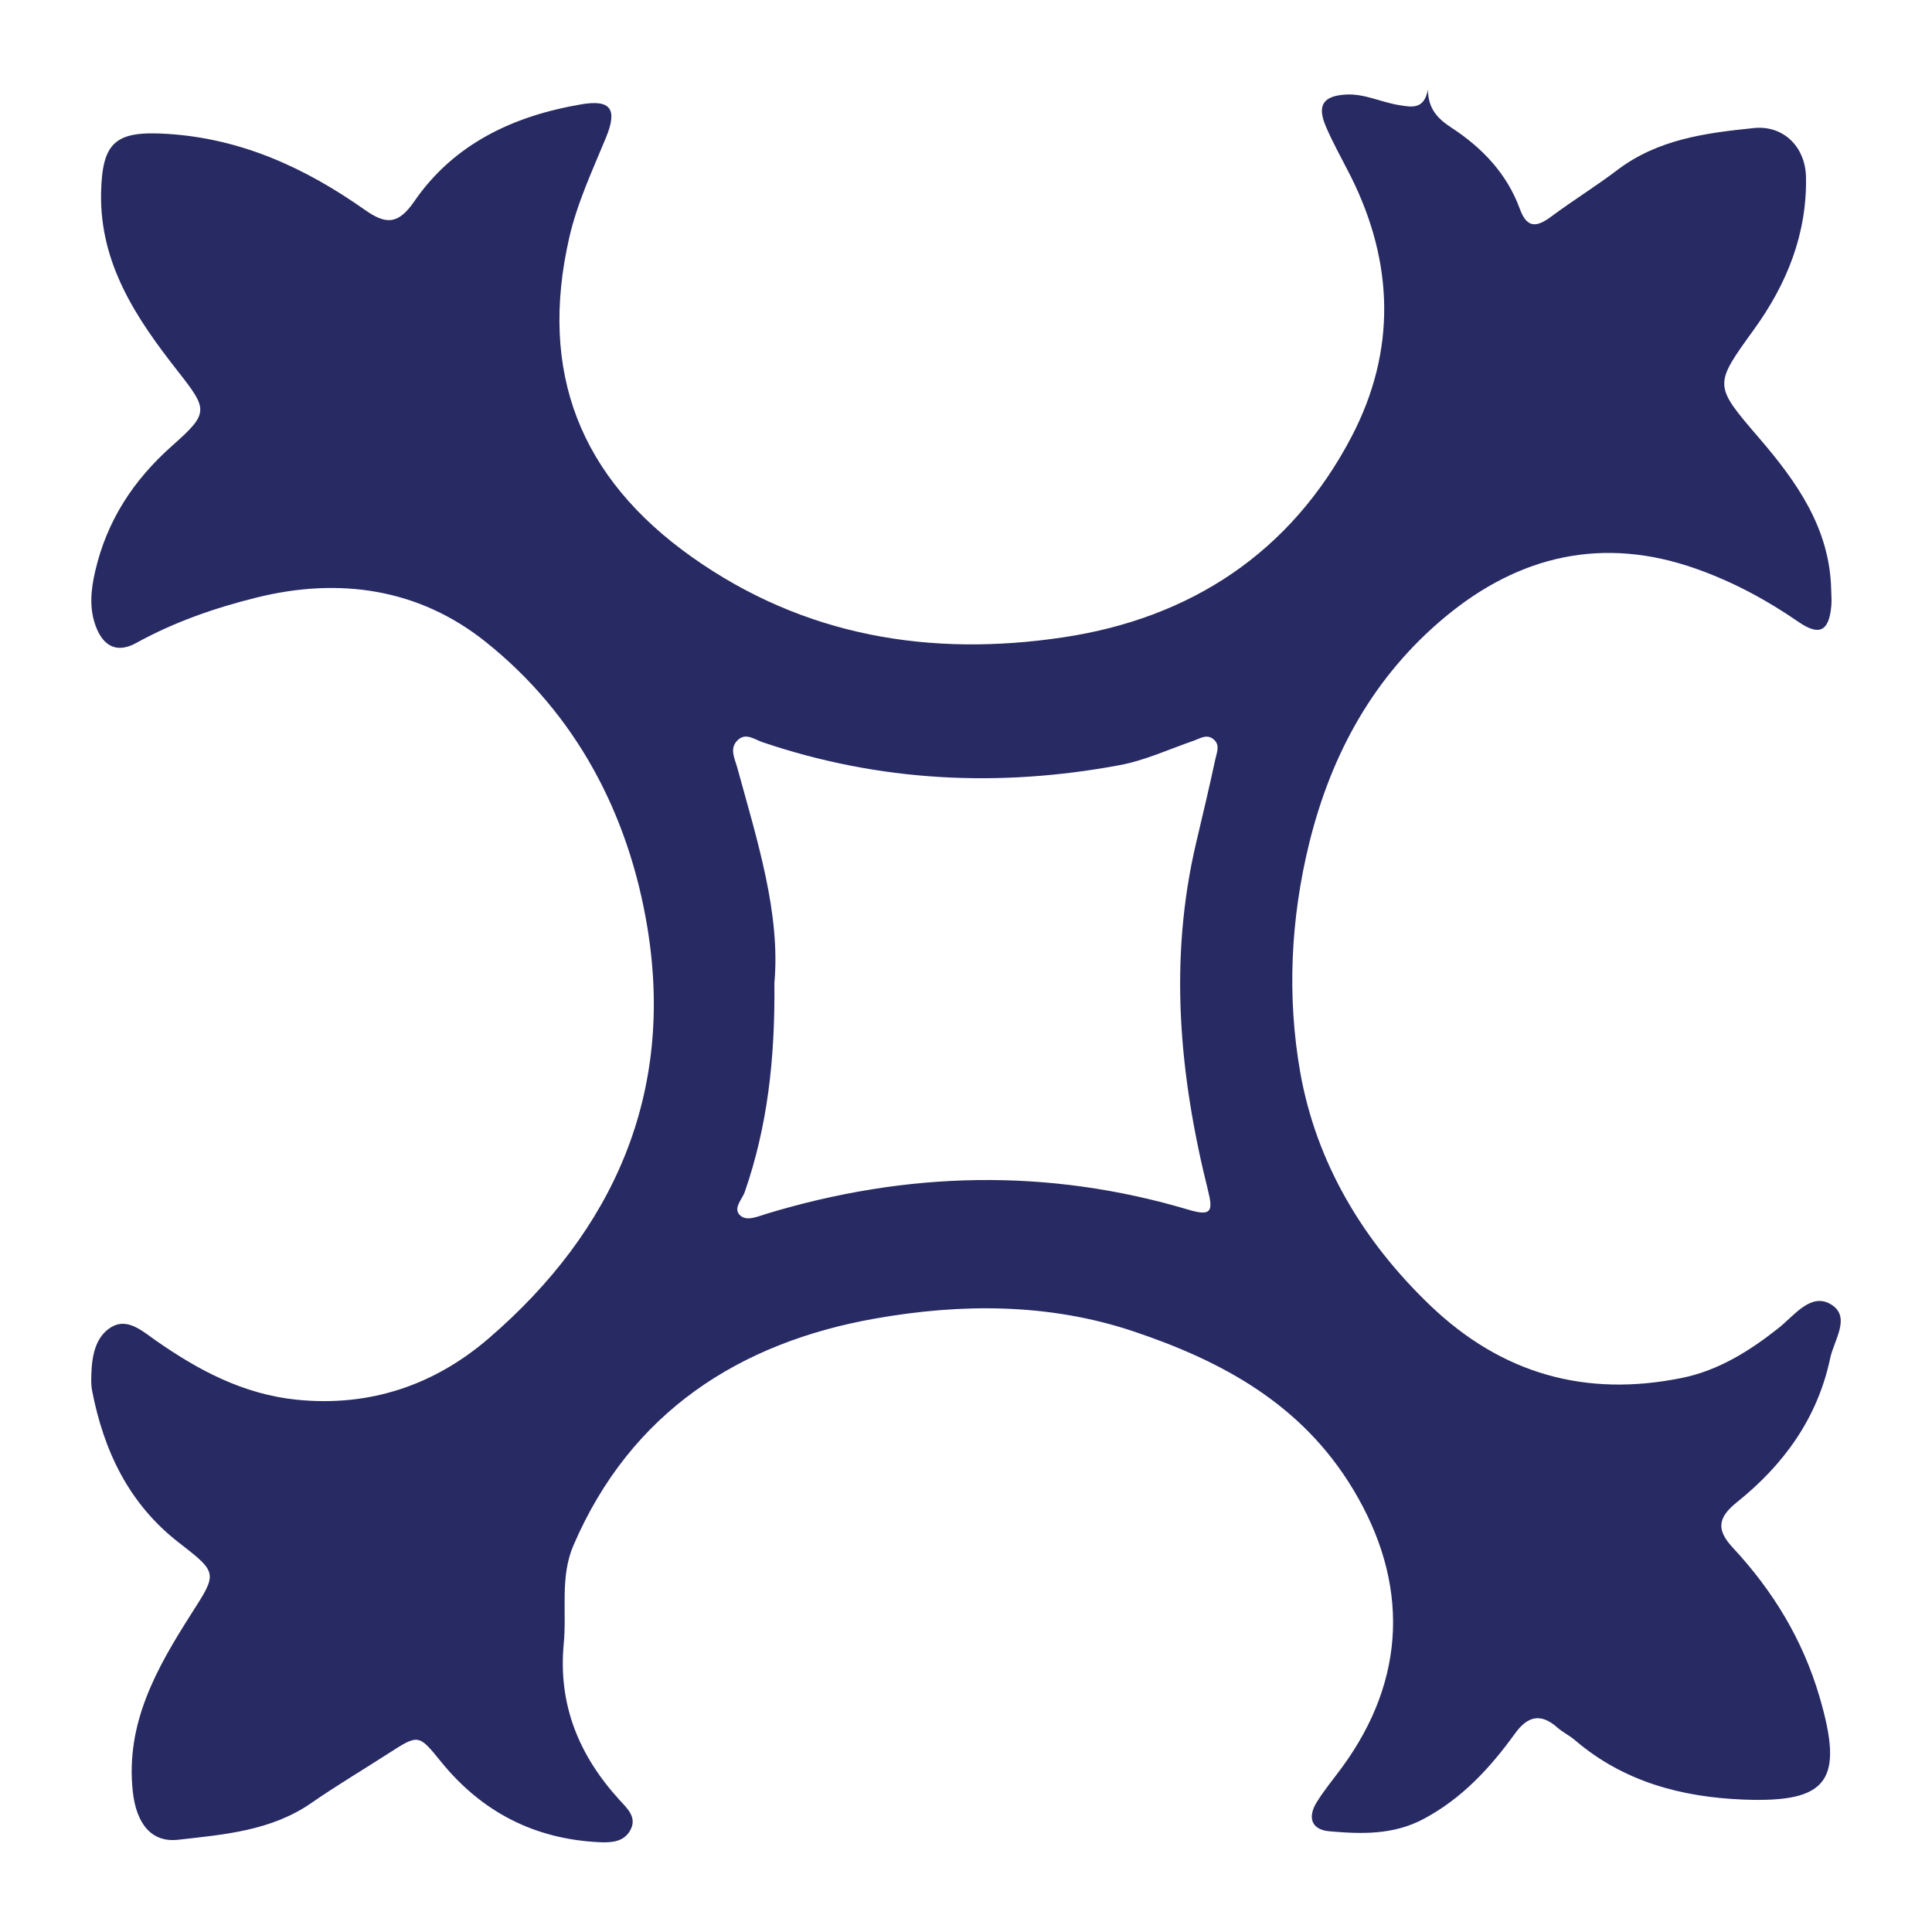 <?xml version="1.0" encoding="UTF-8"?> <!-- Generator: Adobe Illustrator 16.0.0, SVG Export Plug-In . SVG Version: 6.00 Build 0) --> <svg xmlns="http://www.w3.org/2000/svg" xmlns:xlink="http://www.w3.org/1999/xlink" id="Layer_1" x="0px" y="0px" width="50px" height="50px" viewBox="0 0 50 50" xml:space="preserve"> <g display="none"> <path display="inline" fill="#272A63" d="M20.61,35.896c-0.615,0.854-1.139,1.742-1.834,2.509 c-0.247,0.271-0.504,0.531-0.826,0.711c-0.643,0.364-1.073,0.125-1.124-0.634c-0.036-0.563,0.063-1.107,0.237-1.646 c0.526-1.621,1.466-2.991,2.494-4.321c1.126-1.458,2.196-2.961,3.314-4.427c0.294-0.387,0.183-0.626-0.098-0.943 c-0.32-0.362-0.55-0.178-0.816,0.028c-1.59,1.238-3.18,2.476-4.771,3.708c-1.266,0.981-2.662,1.731-4.152,2.304 c-0.485,0.187-1,0.274-1.519,0.223c-0.621-0.057-0.815-0.419-0.548-0.987c0.562-1.193,1.646-1.831,2.694-2.506 c0.169-0.11,0.419-0.125,0.513-0.477c-0.907,0.303-1.793,0.407-2.675,0.544c-0.523,0.082-1.028,0.051-1.529-0.092 c-0.654-0.188-0.797-0.618-0.387-1.164c0.275-0.37,0.664-0.611,1.054-0.836c1.591-0.922,3.351-1.3,5.145-1.553 c1.805-0.253,3.612-0.496,5.419-0.737c0.364-0.05,0.671-0.12,0.667-0.602c-0.004-0.484-0.313-0.533-0.681-0.577 c-2.066-0.25-4.134-0.489-6.196-0.777c-1.649-0.231-3.226-0.733-4.688-1.534c-0.491-0.27-1.153-0.582-0.977-1.272 c0.172-0.674,0.877-0.646,1.458-0.687c1.177-0.084,2.3,0.211,3.45,0.459c-0.758-0.537-1.559-1.002-2.272-1.59 c-0.365-0.301-0.723-0.609-0.978-1.016c-0.448-0.713-0.218-1.205,0.63-1.272c0.863-0.069,1.654,0.259,2.417,0.589 c1.752,0.756,3.228,1.954,4.744,3.08c1.05,0.781,2.078,1.593,3.12,2.388c0.272,0.208,0.508,0.431,0.872,0.053 c0.362-0.375,0.292-0.643,0.011-0.997c-1.17-1.481-2.336-2.969-3.488-4.467c-1.119-1.457-2.051-3.02-2.572-4.798 c-0.162-0.551-0.398-1.225,0.171-1.604c0.585-0.39,1.076,0.122,1.514,0.507c0.949,0.834,1.579,1.907,2.223,2.983 c-0.276-1.116-0.531-2.228-0.604-3.372c-0.023-0.368-0.02-0.733,0.071-1.088c0.187-0.742,0.72-0.915,1.283-0.392 c0.898,0.834,1.321,1.953,1.661,3.083c0.709,2.354,0.928,4.797,1.206,7.226c0.051,0.448,0.148,0.889,0.215,1.335 c0.048,0.332,0.164,0.572,0.559,0.565c0.409-0.006,0.593-0.275,0.64-0.605c0.101-0.723,0.122-1.455,0.221-2.177 c0.349-2.525,0.44-5.098,1.411-7.507c0.266-0.662,0.598-1.286,1.073-1.822c0.253-0.285,0.561-0.505,0.961-0.373 c0.401,0.133,0.513,0.5,0.548,0.874c0.123,1.305-0.167,2.561-0.494,3.81c-0.025,0.099-0.062,0.196-0.146,0.461 c0.431-0.411,0.535-0.83,0.759-1.166c0.525-0.787,1.03-1.585,1.813-2.157c0.38-0.277,0.795-0.549,1.237-0.286 c0.495,0.296,0.373,0.835,0.267,1.291c-0.347,1.482-1.063,2.802-1.874,4.073c-1.238,1.94-2.733,3.692-4.096,5.542 c-0.222,0.302-0.554,0.575-0.143,0.995c0.412,0.42,0.685,0.105,0.988-0.13c2.17-1.682,4.236-3.5,6.59-4.938 c1.023-0.625,2.129-1.011,3.306-1.204c0.405-0.066,0.79,0.049,1.029,0.39c0.244,0.348,0.002,0.659-0.201,0.935 c-0.583,0.793-1.379,1.344-2.181,1.887c-0.243,0.165-0.485,0.33-0.688,0.605c0.518-0.098,1.038-0.181,1.551-0.301 c0.701-0.166,1.409-0.168,2.113-0.088c0.409,0.046,0.841,0.177,0.972,0.629c0.136,0.475-0.22,0.774-0.557,1 c-1.281,0.861-2.722,1.354-4.214,1.7c-2.326,0.538-4.708,0.711-7.065,1.042c-0.389,0.055-0.708,0.111-0.733,0.619 c-0.027,0.547,0.302,0.631,0.72,0.687c2.298,0.308,4.617,0.438,6.896,0.868c1.419,0.267,2.811,0.648,4.032,1.459 c0.469,0.313,1.125,0.631,0.931,1.312c-0.196,0.688-0.906,0.583-1.483,0.618c-1.146,0.065-2.232-0.289-3.352-0.473 c0.98,0.599,1.958,1.184,2.724,2.038c0.387,0.436,1.015,0.892,0.586,1.537c-0.423,0.637-1.129,0.353-1.719,0.174 c-2.112-0.636-3.909-1.848-5.649-3.152c-1.202-0.901-2.383-1.832-3.586-2.731c-0.263-0.195-0.503-0.562-0.932-0.162 c-0.465,0.431-0.146,0.737,0.094,1.046c0.986,1.271,2.012,2.517,2.984,3.801c1.165,1.539,2.334,3.082,2.921,4.968 c0.143,0.456,0.252,0.911,0.232,1.39c-0.013,0.311-0.083,0.613-0.388,0.767c-0.322,0.162-0.628,0.056-0.901-0.149 c-0.949-0.711-1.58-1.685-2.207-2.663c-0.146-0.229-0.274-0.469-0.453-0.689c0.312,0.969,0.493,1.95,0.56,2.958 c0.032,0.501,0.003,0.994-0.115,1.473c-0.177,0.711-0.699,0.86-1.237,0.368c-0.725-0.663-1.048-1.57-1.379-2.445 c-0.743-1.963-1.028-4.025-1.261-6.099c-0.119-1.088-0.279-2.169-0.403-3.257c-0.048-0.428-0.325-0.419-0.647-0.434 c-0.418-0.019-0.552,0.17-0.598,0.563c-0.248,2.089-0.483,4.181-0.787,6.26c-0.241,1.644-0.706,3.232-1.522,4.69 c-0.283,0.507-0.555,1.216-1.298,1.026c-0.701-0.181-0.622-0.918-0.646-1.473C20.166,38.081,20.317,36.981,20.61,35.896"></path> <path display="inline" fill="#272A63" d="M10.146,24.759c-0.795-0.365-1.589-0.729-2.383-1.095 c-0.277-0.128-0.546-0.021-0.82,0.021c-0.755,0.113-1.267-0.22-1.39-0.896c-0.114-0.625,0.239-1.195,0.828-1.337 c0.646-0.156,1.298,0.248,1.423,0.969c0.081,0.47,0.312,0.706,0.726,0.875c0.615,0.253,1.244,0.498,1.806,0.844 c0.978,0.602,2.015,0.718,3.136,0.684c2.188-0.067,4.379-0.042,6.568-0.053c0.193-0.001,0.386,0.003,0.579,0.021 c0.141,0.013,0.235,0.1,0.251,0.248c0.015,0.149-0.074,0.244-0.195,0.302c-0.262,0.127-0.546,0.099-0.823,0.101 c-2.319,0.011-4.639,0.052-6.956,0.01c-0.911-0.016-1.666,0.342-2.448,0.685c-0.412,0.181-0.811,0.396-1.231,0.556 c-0.525,0.201-0.912,0.409-0.918,1.11c-0.007,0.646-0.692,1.024-1.379,0.914c-0.574-0.092-0.964-0.609-0.911-1.212 c0.055-0.634,0.642-1.163,1.304-1.048c0.971,0.172,1.644-0.419,2.409-0.833c-1.491,0-2.983-0.003-4.475,0.001 c-0.25,0-0.347,0.222-0.492,0.376c-0.495,0.527-1.278,0.573-1.783,0.108c-0.449-0.412-0.467-1.122-0.042-1.558 c0.509-0.521,1.286-0.565,1.773-0.027c0.297,0.329,0.614,0.412,1.02,0.41c1.458-0.011,2.915-0.005,4.373-0.005 C10.112,24.873,10.128,24.817,10.146,24.759"></path> <path display="inline" fill="#272A63" d="M40.037,24.409c0.514,0,0.978,0.001,1.439,0c0.924-0.004,1.847-0.023,2.771-0.01 c0.433,0.006,0.762-0.088,1.061-0.454c0.419-0.513,1.214-0.521,1.677-0.097c0.496,0.457,0.524,1.106,0.067,1.604 c-0.456,0.493-1.175,0.55-1.658,0.05c-0.337-0.347-0.696-0.444-1.147-0.439c-1.411,0.014-2.823,0.005-4.244,0.075 c0.946,0.35,1.759,1.059,2.884,0.84c0.593-0.114,1.137,0.383,1.247,0.978c0.095,0.507-0.378,1.147-0.951,1.286 c-0.538,0.133-1.232-0.176-1.308-0.761c-0.113-0.886-0.701-1.135-1.377-1.396c-0.64-0.248-1.265-0.537-1.896-0.808 c-0.362-0.156-0.745-0.194-1.136-0.168c-2.533,0.167-5.068,0.081-7.603,0.112c-0.246,0.003-0.648,0.136-0.646-0.302 c0.002-0.391,0.38-0.354,0.646-0.356c2.362-0.02,4.729-0.091,7.089-0.011c1.217,0.042,2.124-0.589,3.132-1.028 c0.374-0.164,0.721-0.388,1.095-0.547c0.541-0.229,0.931-0.506,1.008-1.183c0.076-0.653,0.696-0.979,1.361-0.869 c0.558,0.094,0.972,0.65,0.913,1.229c-0.057,0.564-0.647,1.202-1.179,1.057c-1.018-0.28-1.729,0.302-2.523,0.684 C40.524,24.008,40.213,24.028,40.037,24.409"></path> <path display="inline" fill="#272A63" d="M35.266,13.896c0.403,0.009,0.505-0.213,0.646-0.356c0.7-0.698,1.385-1.411,2.078-2.115 c0.428-0.435,0.899-0.788,0.735-1.567c-0.112-0.541,0.634-1.146,1.186-1.129c0.569,0.017,1.155,0.617,1.158,1.184 c0.002,0.601-0.605,1.264-1.213,1.167c-0.524-0.084-0.777,0.156-1.094,0.467c-0.992,0.968-2.009,1.91-2.934,2.955 c0.997-0.323,2.043-0.446,2.695-1.392c0.344-0.5,1.114-0.444,1.556-0.026c0.481,0.455,0.511,1.127,0.071,1.618 c-0.436,0.485-1.061,0.57-1.536,0.113c-0.362-0.348-0.666-0.337-1.084-0.154c-0.786,0.345-1.59,0.646-2.395,0.95 c-1.042,0.394-1.61,1.329-2.344,2.064c-1.396,1.397-2.743,2.844-4.122,4.256c-0.148,0.153-0.315,0.388-0.599,0.258 c-0.099-0.045-0.211-0.155-0.155-0.251c0.151-0.269,0.129-0.671,0.47-0.783c0.152-0.05,0.266-0.113,0.366-0.217 c1.646-1.692,3.28-3.397,4.942-5.075c0.521-0.524,0.631-1.211,0.868-1.845c0.286-0.762,0.476-1.56,0.752-2.327 c0.159-0.439-0.116-0.687-0.313-0.983c-0.284-0.43-0.252-0.849,0.034-1.261c0.268-0.388,0.636-0.586,1.106-0.497 c0.514,0.098,0.84,0.435,0.953,0.936c0.112,0.495-0.114,0.898-0.504,1.17C35.592,11.757,35.739,12.92,35.266,13.896"></path> <path display="inline" fill="#272A63" d="M13.557,14.83c-0.959-1.035-1.919-2.073-2.882-3.109 c-0.254-0.273-0.587-0.196-0.906-0.202c-0.636-0.011-1.132-0.44-1.222-1.031c-0.074-0.489,0.29-1.03,0.834-1.241 c0.702-0.271,1.542,0.346,1.509,1.177c-0.018,0.462,0.129,0.765,0.448,1.064c0.923,0.868,1.825,1.756,2.735,2.635 c0.09,0.087,0.162,0.206,0.41,0.18c-0.286-0.823-0.554-1.621-0.843-2.412c-0.086-0.236-0.345-0.306-0.541-0.436 c-0.601-0.396-0.775-1.203-0.384-1.738c0.346-0.475,1.116-0.575,1.621-0.213c0.538,0.386,0.642,1.064,0.171,1.638 c-0.249,0.303-0.243,0.54-0.123,0.87c0.358,0.987,0.708,1.979,1.026,2.98c0.34,1.073,1.25,1.665,1.985,2.396 c1.398,1.393,2.839,2.744,4.26,4.114c0.093,0.089,0.181,0.183,0.264,0.28c0.107,0.125,0.16,0.253,0.035,0.402 c-0.145,0.17-0.299,0.137-0.454,0.024c-0.104-0.075-0.205-0.158-0.296-0.248c-1.741-1.687-3.489-3.367-5.214-5.067 c-0.514-0.505-1.051-0.93-1.761-1.134c-0.533-0.153-1.042-0.393-1.561-0.597c-0.6-0.236-1.139-0.441-1.73,0.15 c-0.405,0.405-1.112,0.168-1.456-0.328c-0.354-0.508-0.289-1.094,0.167-1.51c0.455-0.416,1.144-0.454,1.55,0.063 c0.554,0.703,1.361,0.854,2.09,1.188C13.4,14.775,13.525,14.849,13.557,14.83"></path> <path display="inline" fill="#272A63" d="M25.205,10.209c0.407-0.869,0.817-1.737,1.218-2.608c0.091-0.195-0.031-0.373-0.081-0.557 c-0.19-0.694,0.214-1.408,0.87-1.551c0.576-0.125,1.189,0.288,1.3,0.874c0.141,0.748-0.242,1.333-1.01,1.428 c-0.381,0.047-0.565,0.224-0.711,0.541c-0.45,0.974-0.914,1.941-1.374,2.91c-0.19,0.402-0.194,0.831-0.192,1.263 c0.011,2.512,0.024,5.025,0.022,7.539c-0.001,0.289,0.145,0.773-0.304,0.785c-0.444,0.011-0.343-0.47-0.346-0.768 c-0.021-2.405-0.043-4.811-0.032-7.216c0.003-0.619-0.108-1.182-0.375-1.736c-0.353-0.735-0.686-1.479-0.99-2.235 c-0.168-0.419-0.35-0.665-0.878-0.63c-0.543,0.034-0.938-0.303-1.056-0.857c-0.113-0.542,0.099-0.971,0.577-1.252 C22.61,5.684,23.61,6.221,23.5,7.118c-0.136,1.1,0.558,1.839,0.918,2.73c0-0.814,0.007-1.628-0.003-2.442 c-0.005-0.407-0.063-0.814-0.06-1.221c0.005-0.629-0.017-1.197-0.543-1.698c-0.46-0.437-0.311-1.211,0.168-1.609 c0.479-0.396,1.126-0.355,1.557,0.101c0.401,0.424,0.449,1.264-0.012,1.637C25.048,5,25.013,5.451,25.02,5.98 c0.015,1.394,0.004,2.789,0.004,4.182C25.084,10.179,25.145,10.194,25.205,10.209"></path> <path display="inline" fill="#272A63" d="M25.646,40.074c0,1.521-0.001,3.04,0,4.56c0,0.318,0.243,0.48,0.44,0.677 c0.522,0.525,0.559,1.083,0.122,1.604c-0.43,0.518-0.996,0.624-1.463,0.278c-0.6-0.446-0.824-1.208-0.341-1.673 c0.585-0.56,0.565-1.193,0.558-1.883c-0.013-1.221-0.005-2.442-0.073-3.676c-0.308,0.965-1.111,1.756-0.837,2.918 c0.135,0.57-0.479,1.18-1.075,1.229c-0.563,0.049-1.187-0.499-1.243-1.088c-0.056-0.578,0.396-1.178,1.006-1.2 c0.498-0.019,0.727-0.245,0.898-0.664c0.395-0.974,0.882-1.916,1.207-2.911c0.247-0.755,0.095-1.576,0.052-2.368 c-0.108-1.995-0.207-3.988-0.167-5.985c0.003-0.17,0.017-0.344,0.054-0.512c0.028-0.131,0.129-0.229,0.273-0.234 c0.174-0.005,0.286,0.1,0.307,0.268c0.025,0.213,0.031,0.427,0.035,0.642c0.048,2.339-0.014,4.68,0.078,7.021 c0.037,0.929,0.353,1.707,0.762,2.49c0.357,0.685,0.724,1.365,1.057,2.063c0.167,0.346,0.38,0.518,0.781,0.544 c0.696,0.049,1.094,0.555,1.031,1.208c-0.055,0.598-0.59,1.08-1.175,1.063c-0.599-0.017-1.205-0.527-1.079-1.12 C27.138,41.982,26.149,41.142,25.646,40.074"></path> <path display="inline" fill="#272A63" d="M36.167,35.276c0.904,0.979,1.922,2.083,2.94,3.183c0.228,0.246,0.523,0.252,0.832,0.258 c0.813,0.013,1.328,0.486,1.31,1.178c-0.019,0.66-0.58,1.192-1.222,1.153c-0.665-0.039-1.145-0.643-1.093-1.402 c0.016-0.224,0.046-0.434-0.129-0.602c-1.048-1.008-2.098-2.014-3.19-3.063c-0.02,0.722,0.577,1.918,1.133,2.37 c0.542,0.443,0.655,1.077,0.287,1.597c-0.378,0.529-1.045,0.647-1.586,0.281c-0.513-0.347-0.656-1.122-0.219-1.651 c0.319-0.389,0.289-0.728,0.124-1.127c-0.371-0.891-0.746-1.78-1.107-2.676c-0.118-0.294-0.343-0.49-0.556-0.697 c-1.801-1.752-3.604-3.498-5.404-5.248c-0.108-0.104-0.218-0.21-0.316-0.321c-0.124-0.145-0.304-0.294-0.109-0.494 c0.208-0.216,0.398-0.074,0.559,0.079c0.646,0.626,1.283,1.264,1.932,1.892c1.296,1.253,2.604,2.494,3.893,3.754 c0.425,0.415,0.979,0.517,1.497,0.705c0.625,0.225,1.274,0.387,1.898,0.613c0.603,0.221,1.133,0.372,1.738-0.096 c0.477-0.366,1.184-0.111,1.518,0.398c0.321,0.488,0.229,1.055-0.234,1.439c-0.473,0.395-1.22,0.435-1.563-0.068 C38.318,35.589,37.004,35.708,36.167,35.276"></path> <path display="inline" fill="#272A63" d="M14.871,36.101c-1.073,1.124-2.146,2.248-3.223,3.367c-0.191,0.2-0.142,0.429-0.138,0.666 c0.011,0.781-0.485,1.333-1.17,1.32c-0.602-0.01-1.148-0.574-1.136-1.175c0.012-0.665,0.612-1.209,1.35-1.153 c0.412,0.032,0.672-0.101,0.944-0.398c0.794-0.869,1.625-1.707,2.441-2.558c0.146-0.153,0.327-0.28,0.445-0.656 c-1.141,0.456-2.372,0.425-3.081,1.56c-0.3,0.477-0.971,0.611-1.43,0.344c-0.48-0.284-0.703-1.101-0.432-1.583 c0.275-0.492,1.037-0.813,1.427-0.464c0.745,0.671,1.427,0.219,2.088-0.01c0.788-0.271,1.553-0.611,2.354-0.854 c0.401-0.123,0.699-0.417,0.981-0.708c1.789-1.85,3.566-3.708,5.353-5.561c0.155-0.159,0.339-0.425,0.583-0.172 c0.218,0.228,0.019,0.438-0.152,0.605c-1.84,1.797-3.536,3.735-5.398,5.51c-0.738,0.703-0.994,1.687-1.321,2.616 c-0.091,0.262-0.145,0.54-0.253,0.796c-0.202,0.482-0.285,0.887,0.155,1.341c0.451,0.464,0.326,1.108-0.167,1.533 c-0.411,0.356-1.154,0.329-1.533-0.051c-0.46-0.464-0.534-1.208-0.009-1.595C14.479,38.139,14.465,37.036,14.871,36.101"></path> </g> <path display="none" fill="#272A63" d="M12.488,35.257c-1.113,0.968-1.659,1.859-1.463,3.257c0.268,1.911,0.409,3.876-0.69,5.658 c-0.786,1.276-1.976,2.042-3.286,2.662c-0.459,0.217-0.738-0.043-0.966-0.409c-2.12-3.418-1.307-6.587,1.863-9.048 c1.083-0.841,1.629-1.282,2.165-2.213c-1.128,0.242-2.195,0.468-3.303,0.453c-2.002-0.028-3.52-0.955-4.794-2.403 c-0.388-0.44-0.25-0.815,0.084-1.223c2.092-2.533,5.141-3.089,8.094-1.466c0.772,0.425,1.485,0.935,2.154,1.502 c0.313,0.265,0.544,0.231,0.837-0.034c0.633-0.572,1.292-1.117,1.938-1.676c0.174-0.148,0.408-0.289,0.309-0.56 c-0.1-0.274-0.379-0.233-0.601-0.229c-1.678,0.035-3.253-0.297-4.686-1.222c-1.423-0.918-2.287-2.243-2.876-3.792 c-0.172-0.452,0.036-0.699,0.385-0.907c1.023-0.615,2.149-0.954,3.312-1.164c0.403-0.074,0.671-0.26,0.889-0.583 c0.336-0.496,0.695-0.978,1.031-1.475c1.221-1.806,3.013-2.487,5.095-2.598c0.092-0.006,0.186-0.001,0.277-0.011 c0.271-0.028,0.601,0.018,0.739-0.272c0.141-0.298-0.117-0.522-0.279-0.733c-0.563-0.731-1.13-1.461-1.722-2.169 c-0.48-0.576-0.636-0.573-1.106,0.043c-0.619,0.809-1.28,1.575-2.016,2.278c-1.196,1.143-2.626,1.847-4.259,1.951 c-1.229,0.078-2.414-0.305-3.491-0.942c-0.245-0.145-0.378-0.348-0.288-0.636c0.677-2.167,1.82-3.96,4.093-4.715 c1.292-0.43,2.644-0.354,3.984-0.181c0.225,0.03,0.451,0.038,0.81,0.065c-0.881-0.89-1.576-1.722-2.947-1.451 c-1.261,0.25-2.56,0.308-3.858,0.088C5.715,10.729,4.29,9.386,3.319,7.479C3.043,6.938,3.105,6.428,3.691,6.04 c1.972-1.303,4.556-1.576,6.586-0.234c1.099,0.728,2.031,1.587,2.756,2.678c0.325,0.488,0.743,0.883,1.188,1.251 c0.135,0.112,0.286,0.299,0.476,0.139c0.155-0.13-0.002-0.294-0.035-0.445c-0.356-1.623-0.507-3.235,0.151-4.831 c0.424-1.03,1.115-1.849,1.937-2.576c0.44-0.388,0.834-0.279,1.232,0.063c2.522,2.173,2.952,4.826,1.613,7.807 c-0.384,0.853-0.945,1.585-1.552,2.282c-0.33,0.378-0.353,0.68,0.004,1.077c0.767,0.851,1.486,1.745,2.34,2.758 c-0.037-1.185,0.054-2.206,0.231-3.221c0.475-2.722,2.407-4.698,4.87-5.544c0.479-0.164,0.736,0.15,0.931,0.515 c0.437,0.819,0.788,1.673,0.931,2.596c0.114,0.745,0.425,1.288,1.104,1.719c1.325,0.841,2.629,1.742,3.195,3.337 c0.356,1.006,0.64,2.024,0.662,3.099c0.011,0.535,0.185,0.705,0.653,0.344c0.839-0.649,1.682-1.294,2.516-1.953 c0.55-0.436,0.188-0.754-0.174-1.042c-0.997-0.788-1.976-1.583-2.775-2.59c-1.612-2.027-1.854-4.75-0.592-7.02 c0.213-0.384,0.466-0.505,0.904-0.378c3.486,1.012,5.329,3.854,4.803,7.449c-0.064,0.448-0.036,0.909-0.208,1.348 c0.976-0.757,1.737-1.577,1.517-2.951c-0.128-0.794-0.281-1.591-0.27-2.407c0.043-2.891,1.44-4.878,4.005-6.116 c0.509-0.245,0.902-0.174,1.186,0.302c0.995,1.682,1.633,3.454,0.923,5.402c-0.526,1.444-1.358,2.704-2.653,3.622 c-0.854,0.605-1.725,1.219-2.321,2.334c0.902-0.266,1.69-0.34,2.479-0.425c2.193-0.236,3.983,0.5,5.469,2.083 c0.593,0.631,0.598,0.937,0.003,1.597c-2.644,2.938-5.904,2.786-8.973,0.742c-0.287-0.192-0.558-0.413-0.83-0.627 c-0.796-0.627-0.779-0.612-1.567,0.082c-0.792,0.698-1.617,1.356-2.506,2.094c1.284-0.055,2.463,0.019,3.628,0.296 c2.55,0.605,4.197,2.201,5.127,4.603c0.207,0.537-0.01,0.914-0.483,1.136c-0.982,0.461-1.978,0.914-3.076,1 c-0.42,0.033-0.679,0.219-0.896,0.548c-0.343,0.521-0.712,1.023-1.059,1.54c-1.241,1.851-3.103,2.521-5.201,2.734 c-0.252,0.024-0.509,0.009-0.762,0.022c-0.334,0.019-0.411,0.183-0.223,0.45c0.694,0.979,1.379,1.966,2.213,2.836 c0.329,0.343,0.609,0.205,0.858-0.123c0.642-0.847,1.272-1.698,2.062-2.423c2.238-2.056,5.038-2.465,7.544-1.119 c0.481,0.257,0.581,0.508,0.401,1.043c-0.607,1.797-1.574,3.29-3.331,4.141c-1.516,0.736-3.115,0.741-4.735,0.444 c-0.251-0.047-0.247-0.065-0.692,0.017c0.968,0.961,1.836,1.707,3.432,1.343c2.212-0.505,4.431-0.284,6.258,1.343 c0.768,0.683,1.346,1.513,1.782,2.444c0.26,0.554,0.167,0.985-0.395,1.275c-1.467,0.755-2.916,1.427-4.676,1.002 c-1.731-0.417-3.061-1.359-4.14-2.701c-0.677-0.842-1.269-1.748-2.33-2.435c0.019,0.777,0.277,1.394,0.367,2.028 c0.343,2.401-0.437,4.358-2.2,5.967c-0.597,0.544-0.842,0.546-1.421,0.021c-1.249-1.131-2.209-2.443-2.347-4.183 c-0.146-1.864,0.567-3.475,1.606-4.963c0.264-0.377,0.565-0.73,0.847-1.096c0.149-0.194,0.248-0.397,0.059-0.625 c-0.85-1.023-1.699-2.048-2.558-3.081c0.112,2.463-0.163,4.78-1.832,6.705c-0.865,0.996-1.953,1.68-3.205,2.103 c-0.474,0.16-0.735-0.072-0.953-0.451c-0.562-0.975-0.894-2.03-1.079-3.126c-0.083-0.485-0.313-0.758-0.695-1.032 c-1.024-0.736-2.281-1.285-2.853-2.458c-0.52-1.063-1.214-1.467-2.331-1.326c-0.2,0.026-0.412-0.063-0.619-0.065 c-0.646-0.004-0.946-0.258-0.781-0.945c0.049-0.198,0.168-0.563-0.104-0.604c-0.327-0.049-0.516,0.332-0.751,0.545 c-0.177,0.16-0.247,0.351-0.049,0.536c0.271,0.25,0.55,0.492,0.84,0.717c1.35,1.044,2.533,2.222,3.227,3.82 c0.821,1.888,0.56,3.691-0.369,5.457c-0.2,0.381-0.523,0.421-0.887,0.3c-2.789-0.931-4.843-2.713-4.828-6.141 C12.298,37.092,12.39,36.273,12.488,35.257 M22.19,25.946c-0.062-0.572-0.12-1.148-0.187-1.722c-0.021-0.189-0.09-0.397-0.278-0.449 c-0.709-0.195-1.425-0.371-2.146-0.527c-0.225-0.05-0.376,0.142-0.524,0.289c-0.542,0.54-1.119,1.041-1.811,1.377 c-0.369,0.18-0.317,0.358-0.119,0.645c0.409,0.585,0.804,1.184,1.164,1.802c0.288,0.492,0.642,0.588,1.153,0.371 c0.68-0.287,1.37-0.548,2.063-0.803C21.972,26.756,22.25,26.476,22.19,25.946 M25.5,27.842c-0.069,0-0.138-0.006-0.208,0.001 c-0.515,0.045-1.2-0.138-1.45,0.401c-0.321,0.692-0.432,1.485-0.597,2.243c-0.023,0.108,0.139,0.281,0.249,0.391 c0.558,0.552,1.083,1.126,1.427,1.845c0.133,0.28,0.322,0.338,0.605,0.143c0.604-0.419,1.218-0.824,1.847-1.206 c0.427-0.261,0.551-0.592,0.369-1.048c-0.228-0.575-0.532-1.134-0.671-1.73C26.812,27.746,26.588,27.817,25.5,27.842 M27.795,24.25 c-0.069,0.539,0.096,0.997,0.215,1.467c0.068,0.277,0.227,0.44,0.497,0.512c0.555,0.146,1.112,0.287,1.664,0.444 c0.3,0.085,0.543,0.029,0.746-0.206c0.502-0.583,1.097-1.05,1.768-1.417c0.302-0.164,0.394-0.321,0.165-0.644 c-0.452-0.638-0.876-1.296-1.282-1.964c-0.206-0.339-0.424-0.426-0.795-0.269c-0.698,0.293-1.401,0.589-2.124,0.813 C27.968,23.198,27.617,23.558,27.795,24.25 M24.321,22.151c0.389-0.042,0.778-0.081,1.167-0.129c0.328-0.039,0.682-0.086,0.722-0.5 c0.08-0.809,0.851-1.6,0.275-2.398c-0.438-0.609-1.006-1.13-1.379-1.8c-0.202-0.364-0.441-0.397-0.785-0.151 c-0.522,0.375-1.052,0.75-1.617,1.057c-0.542,0.293-0.632,0.687-0.431,1.206c0.231,0.602,0.544,1.18,0.699,1.799 C23.162,21.994,23.575,22.274,24.321,22.151 M25.08,26.109c0.301-0.147,1.119,0.375,1.087-0.615 c-0.055-1.737-0.109-1.818-0.938-1.777c-1.384,0.07-1.4,0.147-1.381,1.734C23.858,26.39,24.408,26.2,25.08,26.109"></path> <g display="none"> <path display="inline" fill="#272A63" d="M33.576,16.657c-5.496,0.066-6.998,4.303-8.634,8.285 C29.06,23.623,32.94,21.917,33.576,16.657 M31.32,14.753c-3.426-1.264-5.084,1.699-5.61,4.246 C28.281,17.984,30.221,17.991,31.32,14.753 M35.245,18.679c-3.24,1.097-3.23,3.039-4.245,5.609 C33.546,23.764,36.507,22.104,35.245,18.679"></path> <path display="inline" fill="#272A63" d="M46.257,3.912c-6.189,1.986-12.021,4.547-12.976,12.451 C41.541,16.264,43.798,9.896,46.257,3.912 M33.394,4.272c-0.06-0.061-0.12-0.119-0.183-0.177c-0.882-0.805-1.989-1.382-3.218-1.627 c-1.106-0.23-2.287-0.193-3.457,0.148c-1.011,0.265-2.065,0.873-3.053,1.862c-0.908,0.838-1.537,2.208-1.722,4.01 c0.078,1.995,0.746,3.454,1.81,4.303c-0.76-1.1-0.957-2.641-0.641-4.202c0.493-1.414,1.312-2.19,2.172-2.531 c0.982-0.401,1.877-0.395,2.643-0.196c0.879,0.222,1.6,0.67,2.12,1.204c0.561,0.582,0.871,1.26,0.931,1.86 c0.063,0.657-0.121,1.247-0.32,1.644c-0.216,0.534-0.475,0.93-0.417,1.458c0.058,0.693,0.373,1.476,1.262,2.725 c1.219-1.101,2.317-2.221,3.048-3.701c0.544-1.097,0.85-2.346,0.615-3.768C34.797,6.229,34.285,5.174,33.394,4.272 M45.725,16.604 c-0.902-0.89-1.956-1.403-3.011-1.59c-1.423-0.234-2.673,0.072-3.769,0.614c-1.481,0.732-2.6,1.831-3.7,3.051 c1.247,0.888,2.031,1.204,2.725,1.26c0.528,0.057,0.923-0.202,1.457-0.419c0.398-0.196,0.988-0.381,1.644-0.317 c0.601,0.058,1.278,0.37,1.859,0.931c0.535,0.518,0.983,1.241,1.204,2.12c0.2,0.764,0.206,1.662-0.195,2.643 c-0.341,0.862-1.116,1.679-2.53,2.173c-1.561,0.315-3.102,0.119-4.201-0.641c0.849,1.063,2.308,1.73,4.303,1.811 c1.802-0.188,3.171-0.813,4.009-1.725c0.989-0.988,1.598-2.04,1.86-3.053c0.343-1.169,0.378-2.35,0.15-3.456 c-0.246-1.23-0.822-2.336-1.628-3.219C45.844,16.726,45.783,16.663,45.725,16.604"></path> <path display="inline" fill="#272A63" d="M30.569,10.68l8.45,8.451c0.513,0.513,0.513,1.337,0,1.849 c-0.512,0.513-1.338,0.513-1.848,0l-8.453-8.451c-0.512-0.513-0.512-1.337,0-1.849C29.231,10.168,30.058,10.168,30.569,10.68"></path> <path display="inline" fill="#FFFFFF" d="M38.096,21.601h-0.002c-0.411-0.001-0.799-0.162-1.09-0.454l-8.451-8.451 c-0.602-0.602-0.602-1.581,0-2.182c0.292-0.292,0.68-0.453,1.092-0.453s0.8,0.161,1.092,0.453l8.45,8.451 c0.602,0.602,0.602,1.581,0,2.182C38.895,21.439,38.506,21.601,38.096,21.601 M29.645,10.531c-0.286,0-0.555,0.112-0.759,0.315 c-0.417,0.418-0.417,1.098,0,1.516l8.452,8.451c0.202,0.203,0.471,0.315,0.756,0.315h0.002c0.285,0,0.555-0.112,0.758-0.315 c0.418-0.418,0.418-1.098,0-1.516l-8.45-8.451C30.199,10.644,29.931,10.531,29.645,10.531"></path> <path display="inline" fill="#272A63" d="M16.658,33.577c0.066-5.495,4.303-6.999,8.285-8.634 C23.622,29.062,21.917,32.942,16.658,33.577 M14.754,31.321c-1.264-3.425,1.699-5.084,4.244-5.611 C17.985,28.282,17.992,30.223,14.754,31.321 M18.68,35.247c1.097-3.239,3.039-3.231,5.609-4.245 C23.764,33.549,22.105,36.51,18.68,35.247"></path> <path display="inline" fill="#272A63" d="M3.915,46.259c1.984-6.188,4.547-12.021,12.45-12.976 C16.264,41.541,9.898,43.802,3.915,46.259 M4.274,33.396c-0.06-0.061-0.118-0.121-0.177-0.183c-0.804-0.886-1.381-1.99-1.626-3.22 c-0.229-1.105-0.193-2.287,0.15-3.457c0.263-1.012,0.869-2.066,1.859-3.054c0.838-0.911,2.207-1.537,4.009-1.722 c1.995,0.078,3.454,0.746,4.304,1.81c-1.102-0.762-2.643-0.958-4.202-0.641c-1.414,0.493-2.189,1.311-2.53,2.172 c-0.402,0.982-0.396,1.878-0.195,2.644c0.221,0.879,0.668,1.6,1.204,2.121c0.58,0.561,1.259,0.871,1.858,0.931 c0.657,0.063,1.247-0.121,1.644-0.32c0.534-0.216,0.93-0.476,1.457-0.417c0.694,0.057,1.479,0.373,2.726,1.262 c-1.101,1.219-2.219,2.317-3.701,3.049c-1.096,0.541-2.345,0.849-3.768,0.615C6.23,34.799,5.176,34.287,4.274,33.396 M16.605,45.727c-0.89-0.9-1.401-1.953-1.589-3.01c-0.234-1.422,0.072-2.674,0.613-3.768c0.731-1.482,1.831-2.602,3.051-3.701 c0.888,1.246,1.203,2.031,1.26,2.725c0.059,0.527-0.203,0.924-0.417,1.457c-0.198,0.398-0.384,0.988-0.318,1.645 c0.058,0.601,0.37,1.278,0.931,1.858c0.52,0.534,1.241,0.983,2.119,1.204c0.766,0.201,1.662,0.207,2.643-0.195 c0.861-0.342,1.677-1.115,2.171-2.529c0.316-1.562,0.119-3.103-0.64-4.205c1.063,0.85,1.731,2.309,1.809,4.306 c-0.187,1.802-0.812,3.172-1.722,4.009c-0.989,0.99-2.041,1.598-3.051,1.861c-1.171,0.343-2.352,0.378-3.458,0.148 c-1.229-0.246-2.335-0.822-3.218-1.625C16.726,45.848,16.666,45.787,16.605,45.727"></path> <path display="inline" fill="#272A63" d="M10.681,30.57l8.45,8.452c0.513,0.513,1.336,0.513,1.85,0 c0.512-0.512,0.512-1.338,0-1.851l-8.45-8.451c-0.514-0.512-1.337-0.512-1.85,0C10.169,29.233,10.169,30.06,10.681,30.57"></path> <path display="inline" fill="#FFFFFF" d="M20.056,39.643c-0.411,0-0.798-0.16-1.092-0.453l-8.449-8.453 c-0.292-0.291-0.453-0.678-0.453-1.089c-0.001-0.412,0.16-0.8,0.453-1.093c0.601-0.602,1.579-0.603,2.182,0l8.45,8.451 c0.602,0.602,0.602,1.582,0,2.184C20.855,39.482,20.467,39.643,20.056,39.643 M11.606,28.574c-0.274,0-0.549,0.104-0.758,0.313 c-0.203,0.205-0.315,0.475-0.315,0.761c0,0.284,0.112,0.553,0.315,0.755l8.451,8.454c0.202,0.202,0.472,0.315,0.757,0.315 c0.284,0,0.555-0.113,0.758-0.315c0.418-0.419,0.418-1.099,0-1.517l-8.45-8.453C12.155,28.678,11.879,28.574,11.606,28.574"></path> <path display="inline" fill="#272A63" d="M33.342,33.577c-0.068-5.495-4.303-6.999-8.285-8.634 C26.378,29.062,28.082,32.942,33.342,33.577 M35.244,31.321c1.263-3.425-1.698-5.084-4.243-5.611 C32.015,28.282,32.006,30.223,35.244,31.321 M31.319,35.247c-1.099-3.239-3.039-3.231-5.609-4.245 C26.235,33.549,27.895,36.51,31.319,35.247"></path> <path display="inline" fill="#272A63" d="M46.085,46.259c-1.986-6.188-4.547-12.021-12.45-12.976 C33.735,41.541,40.102,43.802,46.085,46.259 M45.726,33.396c0.058-0.061,0.118-0.121,0.177-0.183 c0.804-0.886,1.381-1.99,1.626-3.22c0.228-1.105,0.192-2.287-0.15-3.457c-0.263-1.012-0.87-2.066-1.859-3.054 c-0.839-0.911-2.207-1.537-4.009-1.722c-1.995,0.078-3.455,0.746-4.304,1.81c1.102-0.762,2.643-0.958,4.202-0.641 c1.414,0.493,2.189,1.311,2.53,2.172c0.401,0.982,0.396,1.878,0.194,2.644c-0.22,0.879-0.668,1.6-1.203,2.121 c-0.58,0.561-1.259,0.871-1.858,0.931c-0.657,0.063-1.247-0.121-1.644-0.32c-0.534-0.216-0.93-0.476-1.457-0.417 c-0.694,0.057-1.479,0.373-2.726,1.262c1.101,1.219,2.218,2.317,3.701,3.049c1.094,0.541,2.345,0.849,3.767,0.615 C43.77,34.799,44.823,34.287,45.726,33.396 M33.395,45.727c0.89-0.9,1.401-1.953,1.589-3.01c0.233-1.422-0.072-2.674-0.615-3.768 c-0.731-1.482-1.829-2.602-3.049-3.701c-0.888,1.246-1.203,2.031-1.26,2.725c-0.059,0.527,0.2,0.924,0.417,1.457 c0.198,0.398,0.384,0.988,0.318,1.645c-0.058,0.601-0.37,1.278-0.931,1.858c-0.521,0.534-1.241,0.983-2.119,1.204 c-0.766,0.201-1.662,0.207-2.642-0.195c-0.861-0.342-1.681-1.115-2.173-2.529c-0.315-1.562-0.118-3.103,0.641-4.203 c-1.063,0.848-1.731,2.307-1.809,4.304c0.185,1.802,0.812,3.172,1.722,4.009c0.987,0.99,2.041,1.598,3.051,1.861 c1.171,0.343,2.352,0.378,3.458,0.15c1.229-0.248,2.335-0.824,3.218-1.627C33.273,45.848,33.334,45.787,33.395,45.727"></path> <path display="inline" fill="#272A63" d="M39.318,30.572l-8.45,8.45c-0.513,0.513-1.336,0.513-1.85,0 c-0.512-0.512-0.512-1.338,0-1.851l8.45-8.451c0.514-0.512,1.337-0.512,1.85,0C39.83,29.234,39.83,30.06,39.318,30.572"></path> <path display="inline" fill="#FFFFFF" d="M29.943,39.641c-0.395,0-0.79-0.15-1.091-0.451c-0.602-0.602-0.602-1.582,0-2.184 l8.45-8.451c0.602-0.603,1.581-0.603,2.182,0c0.292,0.291,0.453,0.68,0.453,1.092s-0.161,0.8-0.453,1.092l-8.449,8.451 C30.733,39.49,30.339,39.641,29.943,39.641 M38.394,28.574c-0.274,0-0.549,0.104-0.758,0.313l-8.45,8.453 c-0.418,0.418-0.418,1.098,0,1.517c0.418,0.418,1.098,0.418,1.515,0l8.451-8.451c0.203-0.204,0.315-0.474,0.315-0.759 c0-0.286-0.112-0.555-0.315-0.76C38.942,28.678,38.668,28.574,38.394,28.574"></path> <path display="inline" fill="#272A63" d="M16.423,16.657c5.496,0.066,6.998,4.303,8.634,8.285 C20.94,23.623,17.059,21.917,16.423,16.657 M18.679,14.753c3.426-1.264,5.084,1.699,5.61,4.246 C21.718,17.984,19.777,17.991,18.679,14.753 M14.754,18.679c3.238,1.097,3.23,3.039,4.245,5.609 C16.454,23.764,13.491,22.104,14.754,18.679"></path> <path display="inline" fill="#272A63" d="M3.743,3.912c6.189,1.986,12.021,4.547,12.976,12.451 C8.458,16.264,6.202,9.896,3.743,3.912 M16.606,4.272c0.058-0.061,0.119-0.119,0.183-0.177c0.882-0.805,1.989-1.382,3.218-1.627 c1.106-0.23,2.287-0.193,3.457,0.148c1.012,0.265,2.063,0.873,3.052,1.862c0.909,0.838,1.535,2.208,1.723,4.01 c-0.078,1.995-0.746,3.454-1.811,4.303c0.761-1.1,0.957-2.641,0.642-4.202c-0.495-1.414-1.311-2.19-2.171-2.531 c-0.982-0.401-1.88-0.395-2.644-0.196c-0.879,0.222-1.6,0.67-2.12,1.204c-0.561,0.582-0.872,1.26-0.931,1.86 c-0.064,0.657,0.121,1.247,0.32,1.644c0.214,0.534,0.475,0.93,0.417,1.458c-0.058,0.693-0.373,1.476-1.262,2.725 c-1.219-1.101-2.317-2.221-3.05-3.701c-0.542-1.097-0.848-2.346-0.613-3.768C15.203,6.229,15.714,5.174,16.606,4.272 M4.275,16.604 c0.901-0.89,1.956-1.403,3.011-1.59c1.422-0.234,2.671,0.072,3.768,0.614c1.48,0.732,2.601,1.831,3.701,3.051 c-1.247,0.888-2.031,1.204-2.725,1.26c-0.528,0.057-0.924-0.202-1.457-0.419c-0.398-0.196-0.988-0.381-1.645-0.317 c-0.6,0.058-1.277,0.37-1.858,0.931c-0.535,0.518-0.983,1.241-1.204,2.12c-0.2,0.764-0.206,1.662,0.195,2.643 c0.341,0.862,1.115,1.679,2.53,2.173c1.561,0.315,3.102,0.119,4.201-0.641c-0.849,1.063-2.308,1.73-4.303,1.811 c-1.802-0.188-3.171-0.813-4.009-1.725c-0.989-0.988-1.598-2.04-1.86-3.053c-0.343-1.169-0.378-2.35-0.15-3.456 c0.246-1.23,0.822-2.336,1.628-3.219C4.156,16.726,4.214,16.663,4.275,16.604"></path> <path display="inline" fill="#272A63" d="M19.43,10.68l-8.45,8.451c-0.513,0.513-0.513,1.337,0,1.849 c0.512,0.513,1.336,0.513,1.848,0l8.453-8.451c0.51-0.513,0.51-1.337,0-1.849C20.768,10.168,19.942,10.168,19.43,10.68"></path> <path display="inline" fill="#FFFFFF" d="M11.904,21.601c-0.411,0-0.799-0.161-1.091-0.454c-0.602-0.601-0.602-1.58,0-2.182 l8.45-8.451l0.167,0.166l-0.167-0.166c0.292-0.292,0.68-0.453,1.092-0.453s0.8,0.161,1.092,0.453c0.599,0.602,0.599,1.58,0,2.182 l-8.452,8.451C12.703,21.439,12.315,21.601,11.904,21.601 M20.355,10.531c-0.286,0-0.555,0.112-0.758,0.315l-8.451,8.451 c-0.417,0.418-0.417,1.098,0,1.516c0.203,0.203,0.473,0.315,0.758,0.315s0.554-0.112,0.757-0.315l8.453-8.451 c0.416-0.418,0.416-1.098-0.001-1.516C20.91,10.644,20.641,10.531,20.355,10.531"></path> </g> <path fill="#272A63" d="M36.955,2.322c0.005,0.501,0.258,0.754,0.615,0.987c0.79,0.516,1.43,1.187,1.761,2.092 c0.189,0.521,0.443,0.481,0.823,0.198c0.558-0.415,1.151-0.78,1.704-1.2c1.051-0.797,2.291-0.959,3.536-1.085 c0.751-0.077,1.327,0.475,1.345,1.266c0.029,1.471-0.496,2.771-1.344,3.943c-1.046,1.449-1.053,1.435,0.129,2.811 c0.979,1.139,1.833,2.342,1.867,3.932c0.003,0.139,0.016,0.279,0.003,0.416c-0.06,0.653-0.306,0.787-0.851,0.411 c-0.826-0.569-1.693-1.036-2.643-1.372c-2.415-0.857-4.585-0.343-6.494,1.241c-1.838,1.524-2.946,3.524-3.521,5.849 c-0.487,1.972-0.578,3.989-0.236,5.936c0.412,2.334,1.614,4.36,3.363,6.036c1.858,1.779,4.029,2.383,6.519,1.877 c0.943-0.192,1.75-0.697,2.504-1.295c0.401-0.318,0.832-0.926,1.354-0.606c0.524,0.321,0.074,0.921-0.025,1.396 c-0.326,1.545-1.202,2.752-2.406,3.716c-0.514,0.411-0.537,0.725-0.115,1.18c1.038,1.116,1.808,2.373,2.246,3.862 c0.632,2.152,0.245,2.746-1.963,2.66c-1.609-0.063-3.111-0.463-4.37-1.541c-0.14-0.119-0.313-0.201-0.451-0.323 c-0.431-0.382-0.771-0.298-1.096,0.153c-0.643,0.89-1.373,1.683-2.364,2.211c-0.783,0.418-1.612,0.394-2.443,0.32 c-0.475-0.043-0.563-0.371-0.324-0.754c0.194-0.314,0.434-0.6,0.652-0.898c1.674-2.283,1.749-4.781,0.283-7.207 c-1.317-2.182-3.355-3.299-5.676-4.078c-2.202-0.738-4.482-0.721-6.673-0.335c-3.52,0.618-6.339,2.422-7.822,5.87 c-0.353,0.818-0.171,1.695-0.252,2.543c-0.151,1.588,0.396,2.902,1.447,4.054c0.197,0.216,0.463,0.448,0.27,0.787 c-0.173,0.302-0.499,0.315-0.805,0.3c-1.668-0.081-3.028-0.779-4.08-2.072c-0.591-0.727-0.582-0.731-1.377-0.22 c-0.662,0.427-1.34,0.829-1.987,1.278c-1.041,0.721-2.252,0.816-3.443,0.951c-0.705,0.082-1.088-0.428-1.178-1.244 c-0.193-1.768,0.617-3.194,1.507-4.592c0.678-1.062,0.708-1.061-0.307-1.847c-1.302-1.007-1.951-2.377-2.255-3.946 c-0.026-0.136-0.022-0.277-0.018-0.416c0.014-0.479,0.106-0.979,0.524-1.226c0.411-0.241,0.8,0.108,1.127,0.339 c1.115,0.78,2.275,1.403,3.669,1.545c1.896,0.191,3.563-0.384,4.959-1.584c3.25-2.795,4.815-6.351,4.112-10.634 c-0.481-2.923-1.834-5.523-4.195-7.403c-1.722-1.372-3.778-1.672-5.923-1.139c-1.08,0.268-2.129,0.633-3.112,1.175 c-0.493,0.272-0.847,0.09-1.041-0.419c-0.181-0.474-0.133-0.951-0.021-1.435c0.302-1.312,0.992-2.365,1.999-3.256 c0.953-0.844,0.921-0.929,0.142-1.921c-1.07-1.363-2.025-2.778-1.988-4.621c0.027-1.328,0.386-1.605,1.701-1.524 C6.241,3.581,7.9,4.345,9.438,5.428c0.536,0.378,0.858,0.402,1.281-0.213c1.03-1.499,2.577-2.218,4.325-2.515 c0.764-0.13,0.939,0.125,0.642,0.852c-0.352,0.856-0.747,1.693-0.955,2.603c-0.79,3.465,0.267,6.203,3.181,8.265 c2.908,2.059,6.183,2.587,9.606,2.074c3.291-0.493,5.89-2.191,7.46-5.192c1.159-2.216,1.102-4.499-0.023-6.743 c-0.219-0.434-0.461-0.858-0.649-1.304c-0.225-0.537-0.053-0.775,0.526-0.808c0.475-0.027,0.901,0.194,1.357,0.27 C36.542,2.775,36.85,2.843,36.955,2.322 M20.041,25.441c0.02,1.983-0.183,3.719-0.765,5.402c-0.068,0.2-0.328,0.437-0.109,0.622 c0.168,0.143,0.447,0.016,0.666-0.051c3.635-1.102,7.281-1.193,10.934-0.104c0.592,0.176,0.628,0.027,0.496-0.502 c-0.742-2.974-1.021-5.962-0.307-8.996c0.169-0.717,0.341-1.437,0.496-2.16c0.037-0.176,0.132-0.371-0.045-0.519 c-0.174-0.146-0.345-0.023-0.519,0.038c-0.633,0.219-1.255,0.508-1.907,0.63c-3.126,0.584-6.216,0.433-9.244-0.592 c-0.211-0.072-0.436-0.257-0.646-0.054c-0.221,0.215-0.078,0.469-0.01,0.714C19.601,21.765,20.202,23.646,20.041,25.441"></path> </svg> 